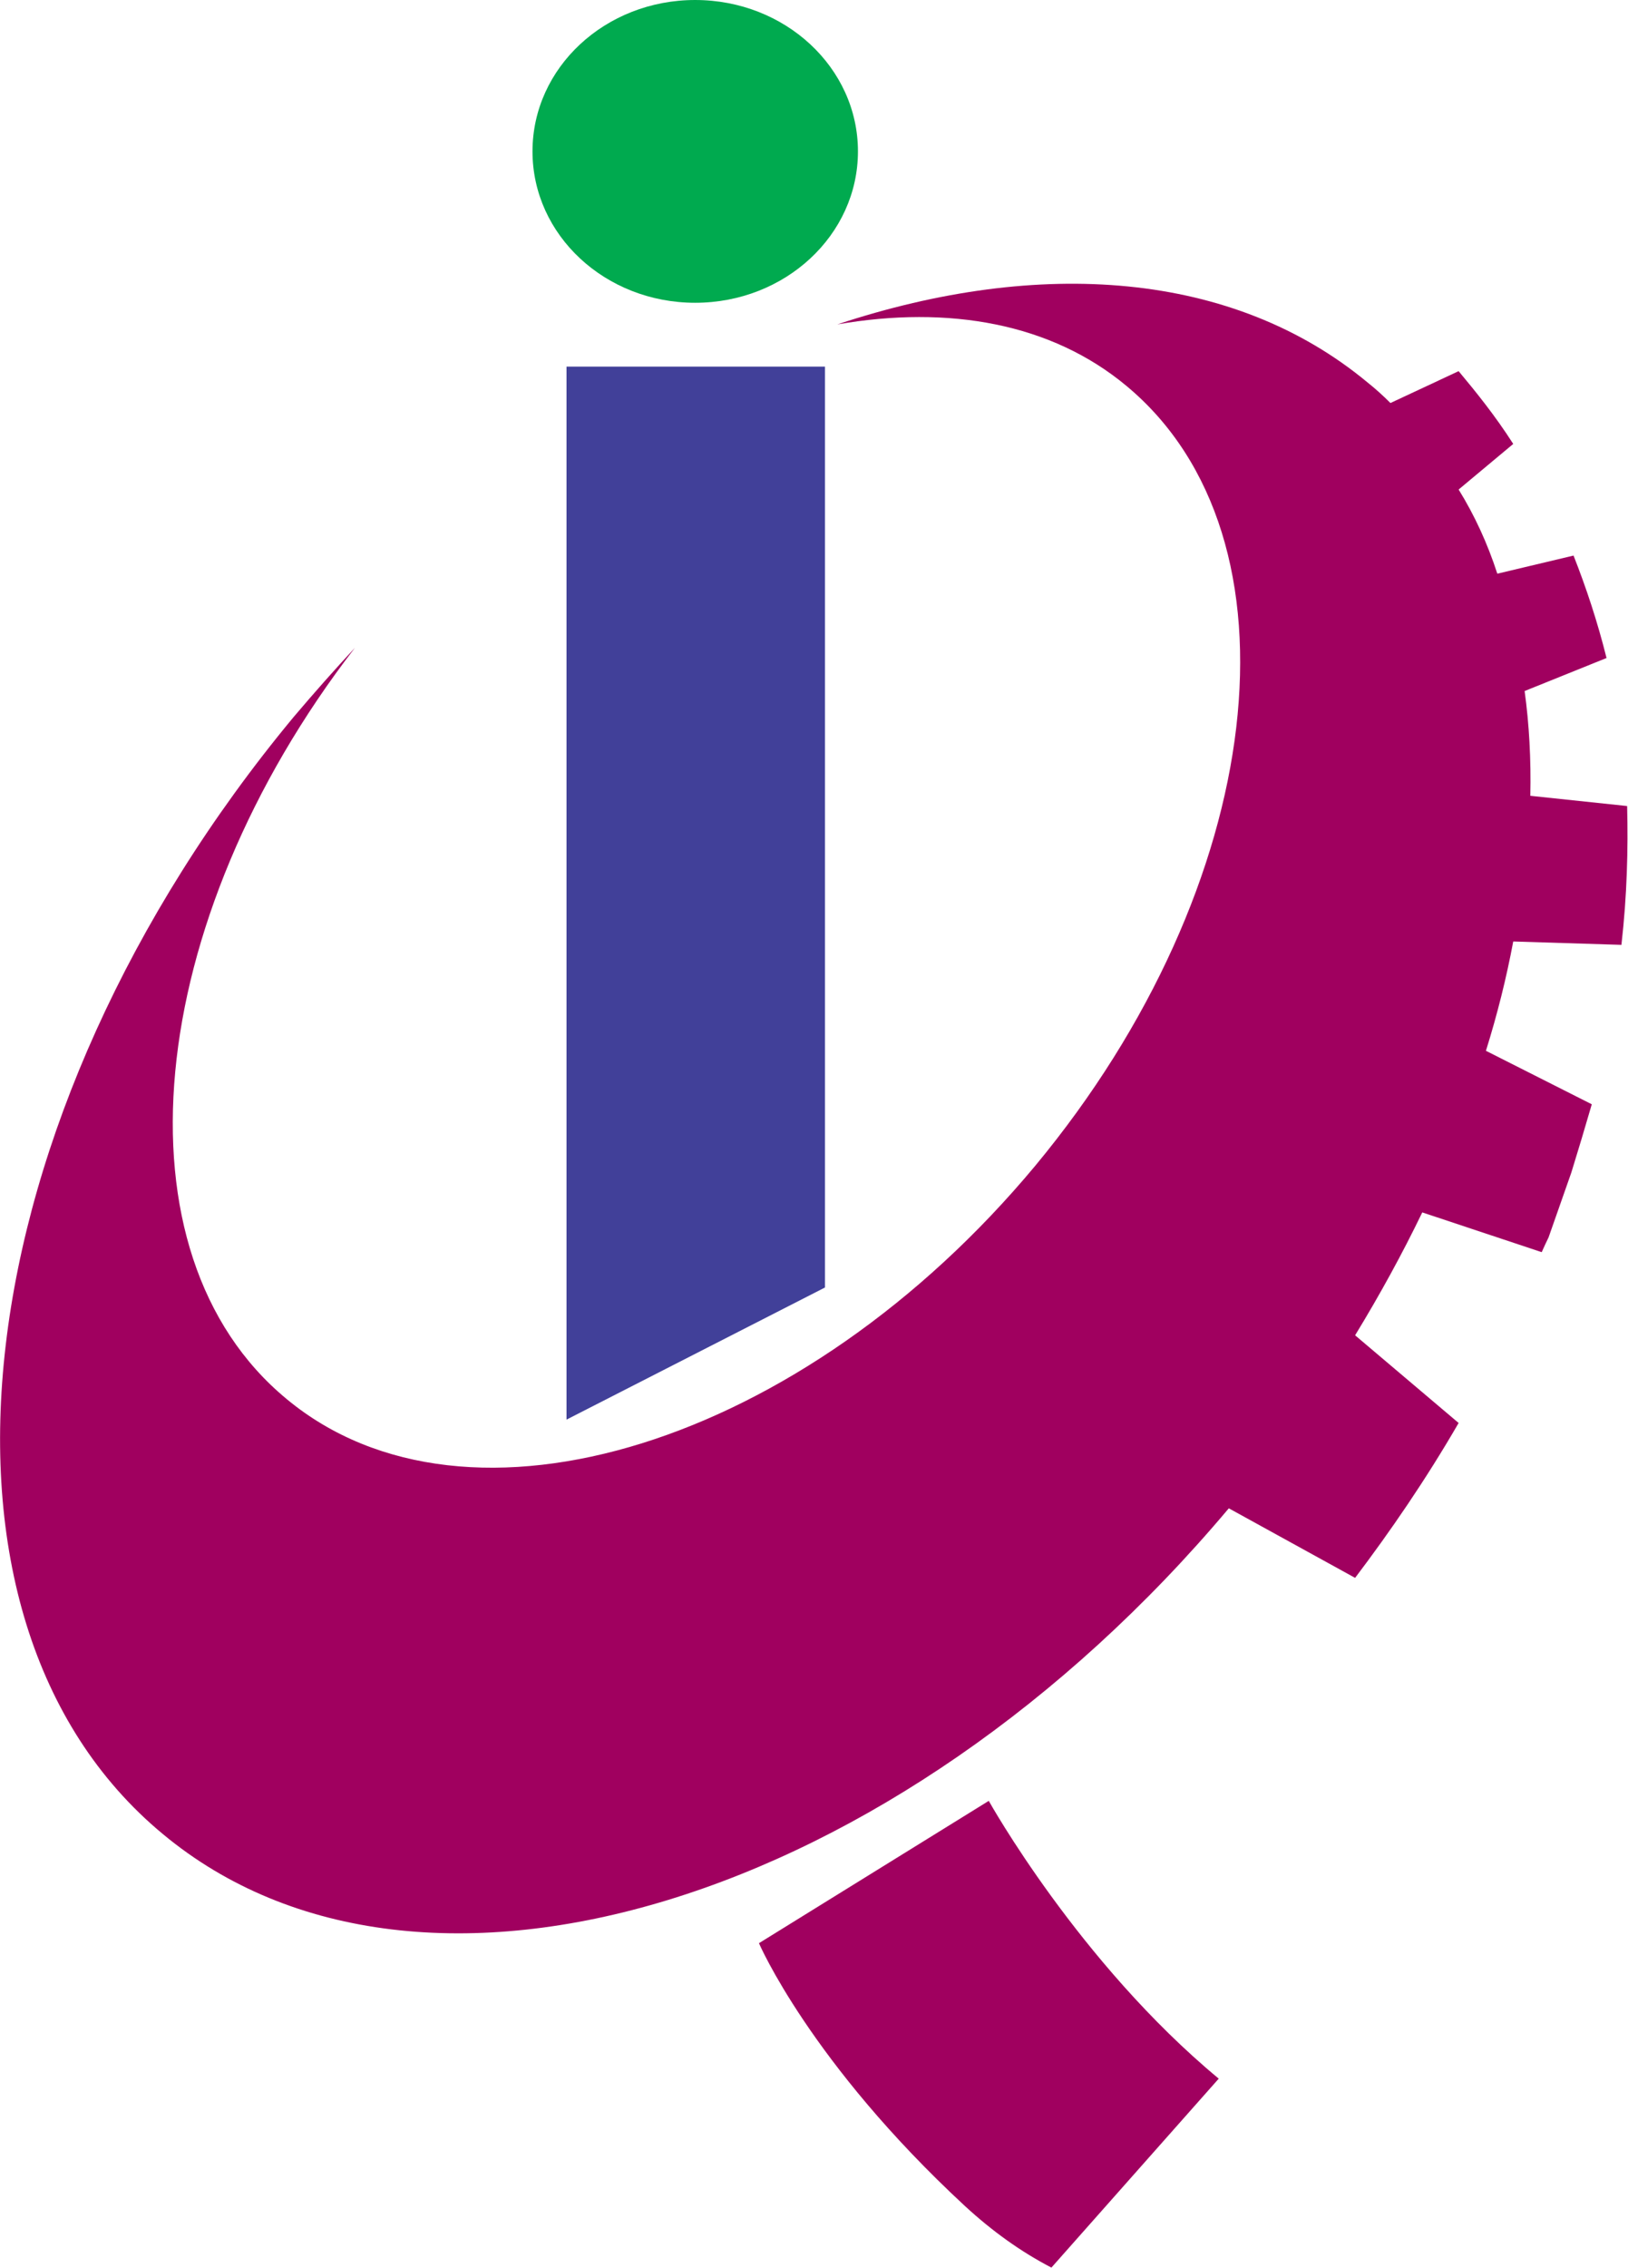 <svg version="1.2" xmlns="http://www.w3.org/2000/svg" viewBox="0 0 1115 1552" width="1115" height="1552">
	<title>iq-2021-sustainability-report-english-1-pdf-svg</title>
	<defs>
		<clipPath clipPathUnits="userSpaceOnUse" id="cp1">
			<path d="m-885.34-716.72h9281.53v13119.09h-9281.53z"/>
		</clipPath>
	</defs>
	<style>
		.s0 { fill: #00aa4f } 
		.s1 { fill: #414099 } 
		.s2 { fill: #a0005f } 
	</style>
	<g id="Clip-Path: Page 1" clip-path="url(#cp1)">
		<g id="Page 1">
			<path id="Path 31" class="s0" d="m476.1 207.2c-61.6 0-111.4-46.3-111.4-103.6 0-57.3 49.8-103.6 111.4-103.6 61.6 0 111.5 46.3 111.5 103.6 0 57.3-49.9 103.6-111.5 103.6z"/>
			<path id="Path 32" class="s1" d="m565 881.1l-177 90.4v-720.6h177z"/>
			<path id="Path 33" class="s2" d="m1110.5 646.6c3.9-34.3 4.6-65.4 3.9-95l-66.3-7q0.8-37.4-3.9-71.7l56.1-22.6c-6.2-24.9-14-48.3-22.6-70.1l-52.2 12.4q-10.1-31.1-26.5-57.6l37.4-31.2c-12.4-19.4-25.7-35.8-37.4-49.8l-46.7 21.8q-7.8-7.8-15.6-14c-92-76.4-224.5-85.7-363.2-39.8 76.4-13.2 146.5-0.8 198 42.1 124.7 103.6 96.6 342-62.4 533.6-159 190.9-388.8 262.6-512.8 159.7-120.8-99.7-98.2-326.4 46.8-514.1q-21 22.6-42.1 47.5c-227.5 274.2-268.1 616.2-89.6 764.2 176.9 147.3 502.6 47.6 730.2-222.8l86.5 47.6c24.2-32 48.3-67 70.9-106l-70.9-60q25.7-42.1 46-84.1l81.8 27.2q2.4-5.4 4.7-10.1l15.6-44.4q7-22.6 14-46.7l-72.5-36.6q11.7-37.4 18.7-74.8zm-433.3 585.8l-157.4 97.4c0 0 35.1 81.8 141.1 179.9 18.7 17.2 38.2 31.2 59.2 42.1l114.6-129.3c-95.9-79.5-157.5-190.1-157.5-190.1z"/>
		</g>
	</g>
</svg>
